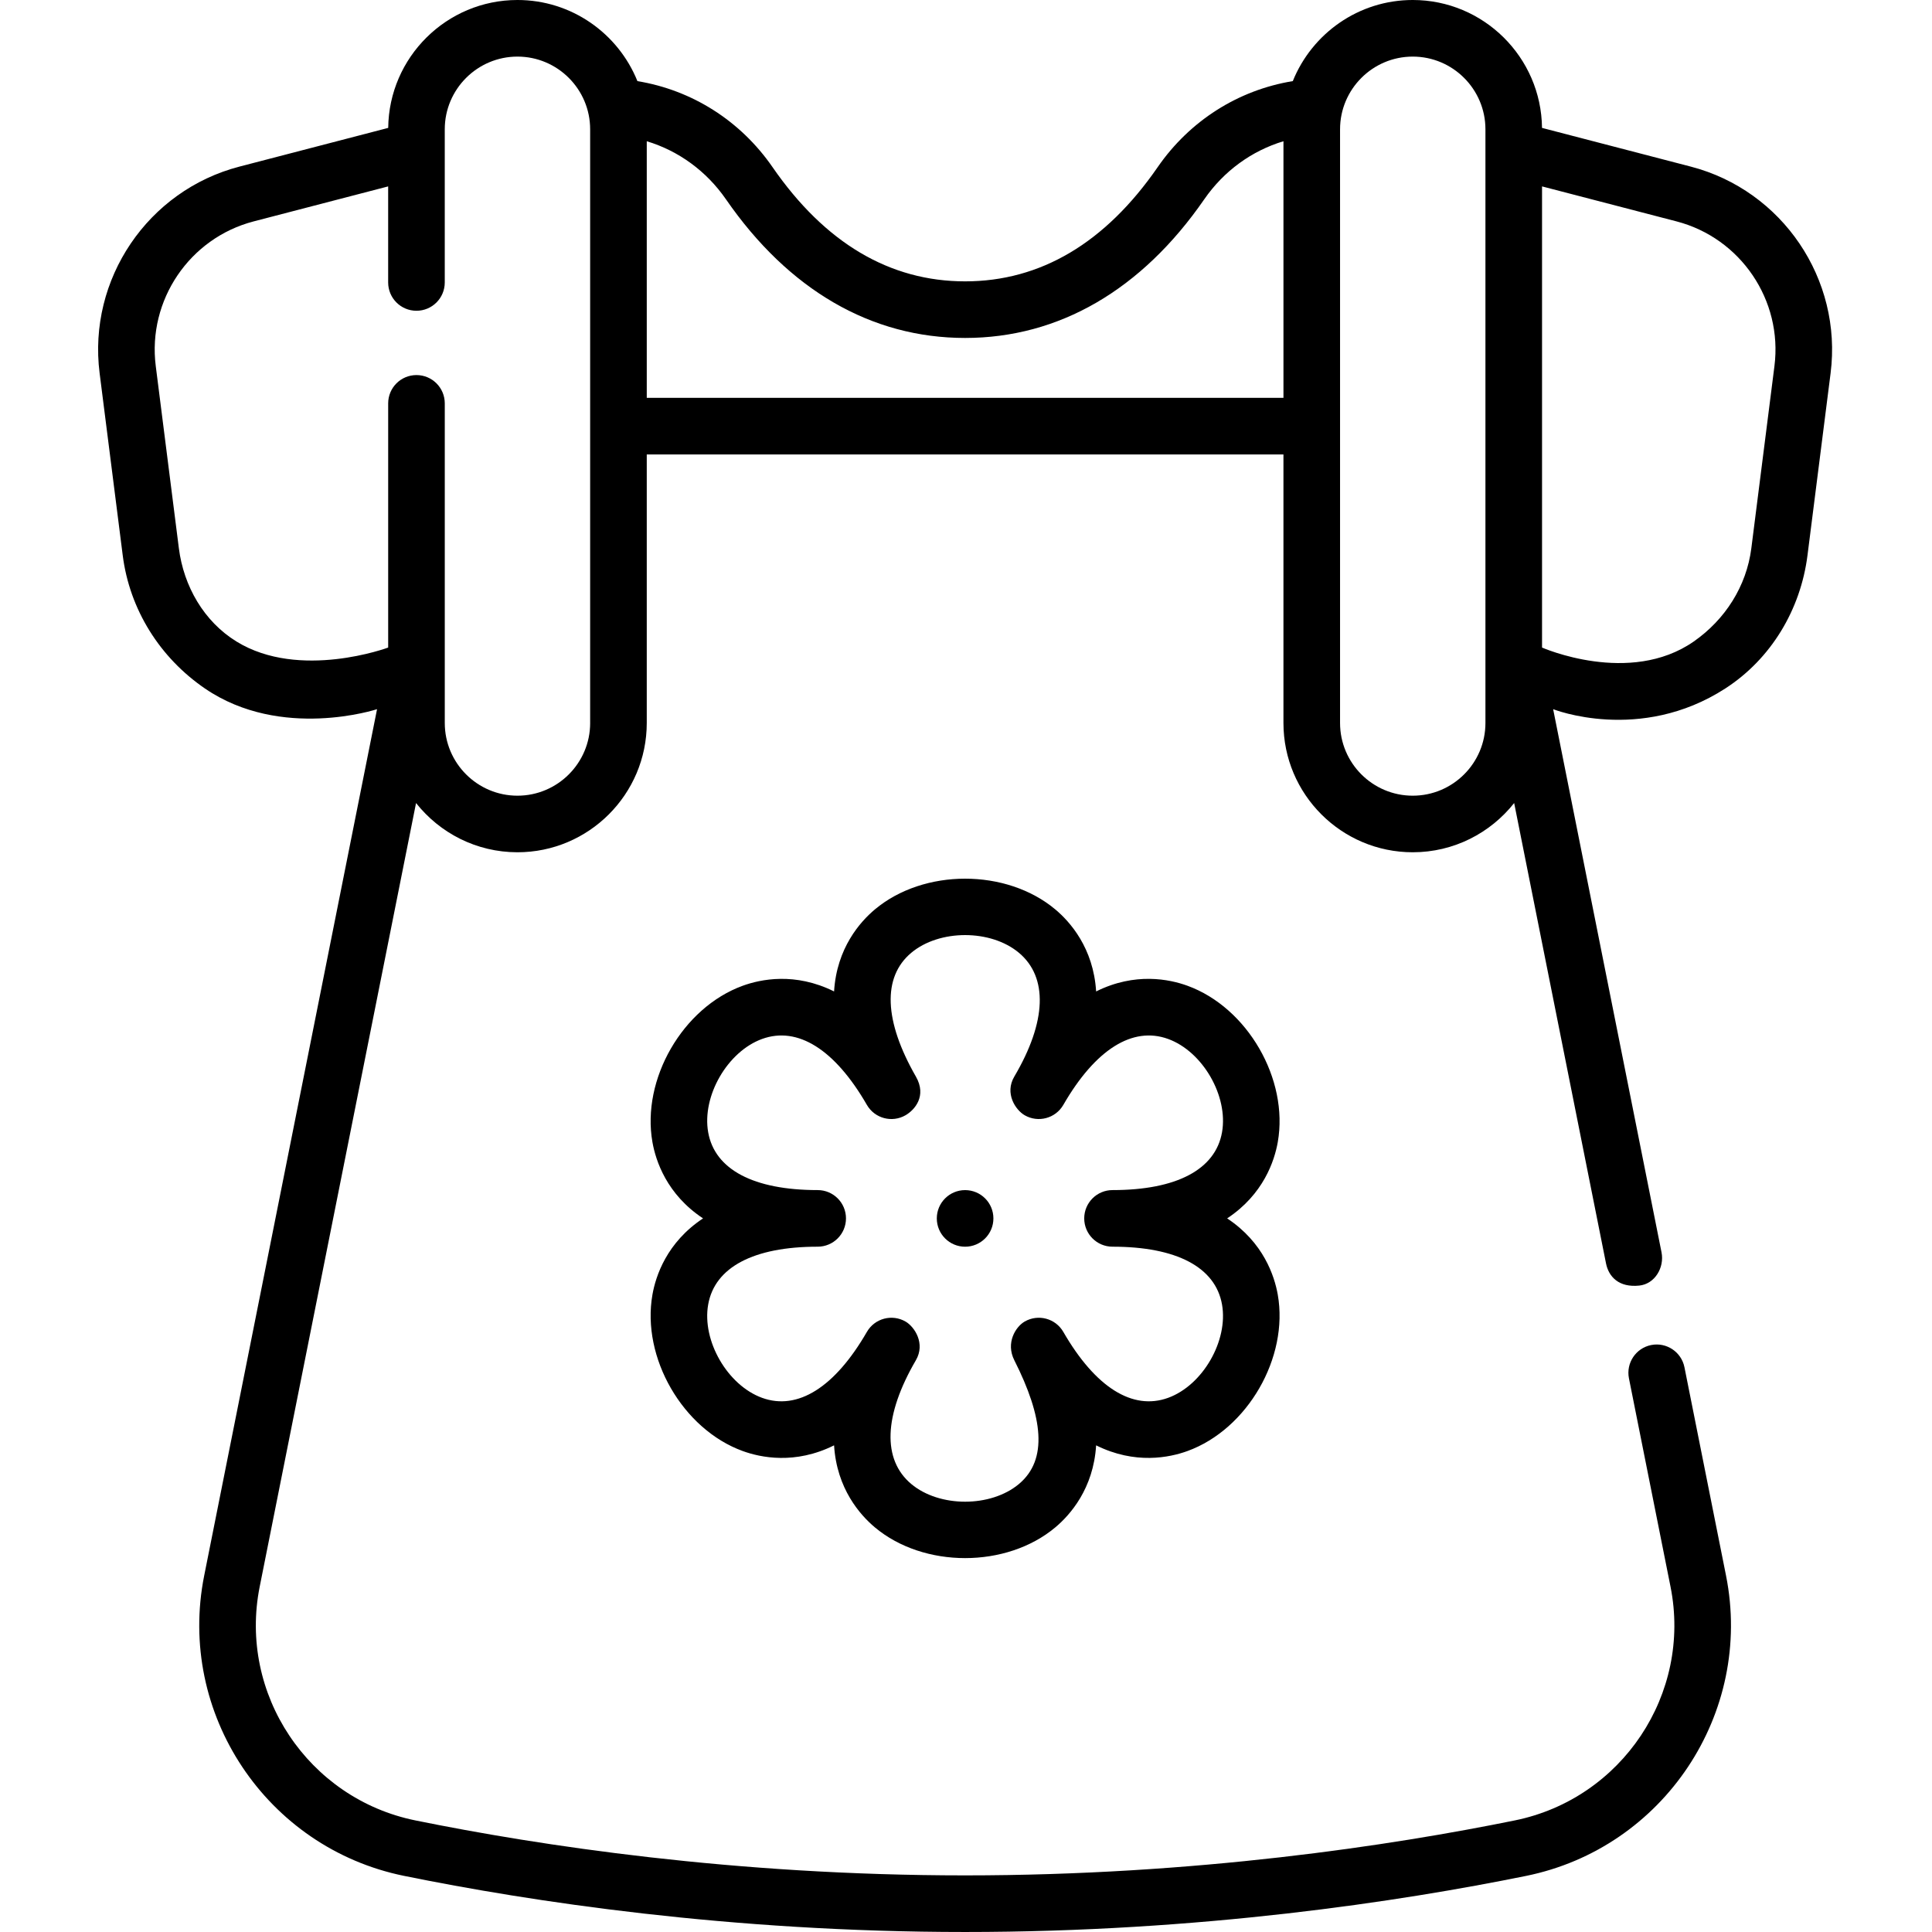 <svg viewBox="-26 0 512 512" xmlns="http://www.w3.org/2000/svg"><path d="m146.902 343.105c-2.938 16.668 8.016 35.645 23.922 41.434 4.734 1.723 13.883 3.645 24.215-1.508.707 11.523 6.941 18.484 10.801 21.727 6.484 5.438 15.203 8.156 23.922 8.156s17.438-2.719 23.922-8.156c3.859-3.242 10.098-10.203 10.801-21.727 10.336 5.148 19.48 3.23 24.215 1.508 15.906-5.789 26.863-24.766 23.926-41.434-.879-4.965-3.785-13.844-13.414-20.219 9.629-6.371 12.535-15.254 13.414-20.215 2.938-16.672-8.02-35.645-23.926-41.434-4.73-1.727-13.879-3.648-24.215 1.504-.703-11.523-6.938-18.484-10.801-21.723-12.969-10.879-34.875-10.879-47.844 0-3.859 3.238-10.094 10.199-10.801 21.723-10.332-5.148-19.48-3.23-24.215-1.504-15.906 5.789-26.859 24.762-23.922 41.434.875 4.961 3.785 13.844 13.414 20.215-9.629 6.375-12.539 15.254-13.414 20.219zm43.793-27.719c-16.973 0-27.277-5.441-29.02-15.32-1.695-9.605 5.113-21.395 14.281-24.73 9.426-3.43 19.293 2.77 27.777 17.469 2.07 3.59 6.656 4.816 10.246 2.746 2.406-1.391 5.703-5.086 2.742-10.246-8.441-14.723-8.926-26.344-1.238-32.793 7.473-6.27 21.086-6.27 28.559 0 7.684 6.449 7.383 18.176-1.242 32.793-2.629 4.461.34 8.855 2.746 10.246 3.586 2.066 8.176.84 10.246-2.746 8.484-14.699 18.355-20.898 27.777-17.469 9.168 3.336 15.977 15.125 14.281 24.73-1.742 9.879-12.051 15.32-29.02 15.32-4.145 0-7.5 3.359-7.5 7.5 0 4.145 3.355 7.5 7.5 7.5 16.969 0 27.273 5.441 29.02 15.324 1.691 9.605-5.113 21.395-14.281 24.73-9.422 3.43-19.293-2.77-27.777-17.469-2.07-3.59-6.66-4.816-10.246-2.746-2.406 1.391-5.066 5.652-2.746 10.246 7.652 15.148 8.926 26.344 1.242 32.793-7.473 6.27-21.086 6.27-28.559 0-7.688-6.449-7.309-18.133 1.238-32.793 2.566-4.402-.336-8.855-2.742-10.246-3.59-2.07-8.176-.844-10.246 2.746-8.484 14.695-18.352 20.898-27.777 17.469-9.168-3.336-15.977-15.125-14.281-24.73 1.742-9.883 12.047-15.324 29.02-15.324 4.141 0 7.5-3.355 7.5-7.5 0-4.141-3.359-7.5-7.5-7.5zm0 0"/><path d="m422.07 44.152-39.422-10.258c-.203-18.723-15.488-33.895-34.254-33.895-14.383 0-26.715 8.91-31.789 21.496-14.449 2.367-27.289 10.469-35.812 22.805-13.875 20.082-31.043 30.262-51.031 30.262-19.984 0-37.152-10.18-51.027-30.262-8.52-12.328-21.363-20.43-35.812-22.801-5.074-12.59-17.406-21.5-31.789-21.5-18.77 0-34.055 15.172-34.254 33.895l-39.426 10.258c-24.281 6.316-40.215 29.855-37.055 54.746l6.125 48.285c1.824 14.363 9.844 27.109 21.797 35.285 20.211 13.824 45.602 5.473 45.602 5.473l-45.812 229.629c-7.273 36.457 16.496 72.148 52.992 79.562 33.383 6.781 86.27 14.867 148.66 14.867s115.281-8.086 148.664-14.863c36.492-7.414 60.266-43.105 52.992-79.566l-11.02-55.227c-.809-4.062-4.766-6.699-8.824-5.891-4.059.812-6.695 4.762-5.887 8.824l11.02 55.23c5.664 28.375-12.852 56.152-41.27 61.926-32.707 6.645-84.531 14.566-145.676 14.566-61.141 0-112.965-7.922-145.672-14.566-28.418-5.773-46.934-33.551-41.27-61.926l41.438-207.691c6.281 7.938 15.988 13.047 26.875 13.047 18.895 0 34.266-15.371 34.266-34.262v-71.168h168.73v71.168c0 18.891 15.371 34.262 34.266 34.262 10.887 0 20.594-5.109 26.875-13.047l24.34 121.992c.711 3.562 3.41 6.453 8.824 5.887 4.117-.43 6.695-4.762 5.887-8.824l-28.719-143.93s22.98 9.133 45.605-5.473c12.164-7.852 19.973-20.922 21.797-35.285l6.125-48.285c3.156-24.895-12.773-48.43-37.059-54.746zm-291.672 147.449c0 10.625-8.645 19.266-19.266 19.266-10.621 0-19.262-8.641-19.262-19.266v-84.703c0-4.145-3.359-7.5-7.5-7.5-4.145 0-7.5 3.355-7.5 7.5v64.711s-23.449 8.723-40.203-1.602c-8.633-5.32-13.988-14.652-15.266-24.711l-6.125-48.289c-2.211-17.434 8.945-33.914 25.953-38.336l35.637-9.273v25.457c0 4.145 3.359 7.5 7.5 7.5 4.145 0 7.5-3.355 7.5-7.5v-40.59c0-10.621 8.645-19.266 19.266-19.266 10.621 0 19.262 8.645 19.262 19.266v157.336zm15-86.168v-68.004c8.418 2.539 15.805 7.891 20.996 15.398 16.605 24.031 38.52 36.734 63.367 36.734 24.852 0 46.766-12.703 63.371-36.734 5.191-7.512 12.578-12.859 20.996-15.398v68.004zm222.258 86.168c0 10.625-8.641 19.266-19.266 19.266-10.621 0-19.262-8.641-19.262-19.266v-157.336c0-10.621 8.641-19.266 19.262-19.266 10.625 0 19.266 8.645 19.266 19.266zm76.59-94.594-6.125 48.289c-1.277 10.059-6.945 18.914-15.266 24.711-17.004 11.84-40.199 1.602-40.199 1.602v-122.211l35.641 9.273c17.004 4.422 28.16 20.902 25.949 38.336zm0 0"/><path d="m237.262 322.891c0 4.141-3.355 7.5-7.5 7.5-4.141 0-7.5-3.359-7.5-7.5 0-4.145 3.359-7.5 7.5-7.5 4.145 0 7.5 3.355 7.5 7.5zm0 0"/></svg>
